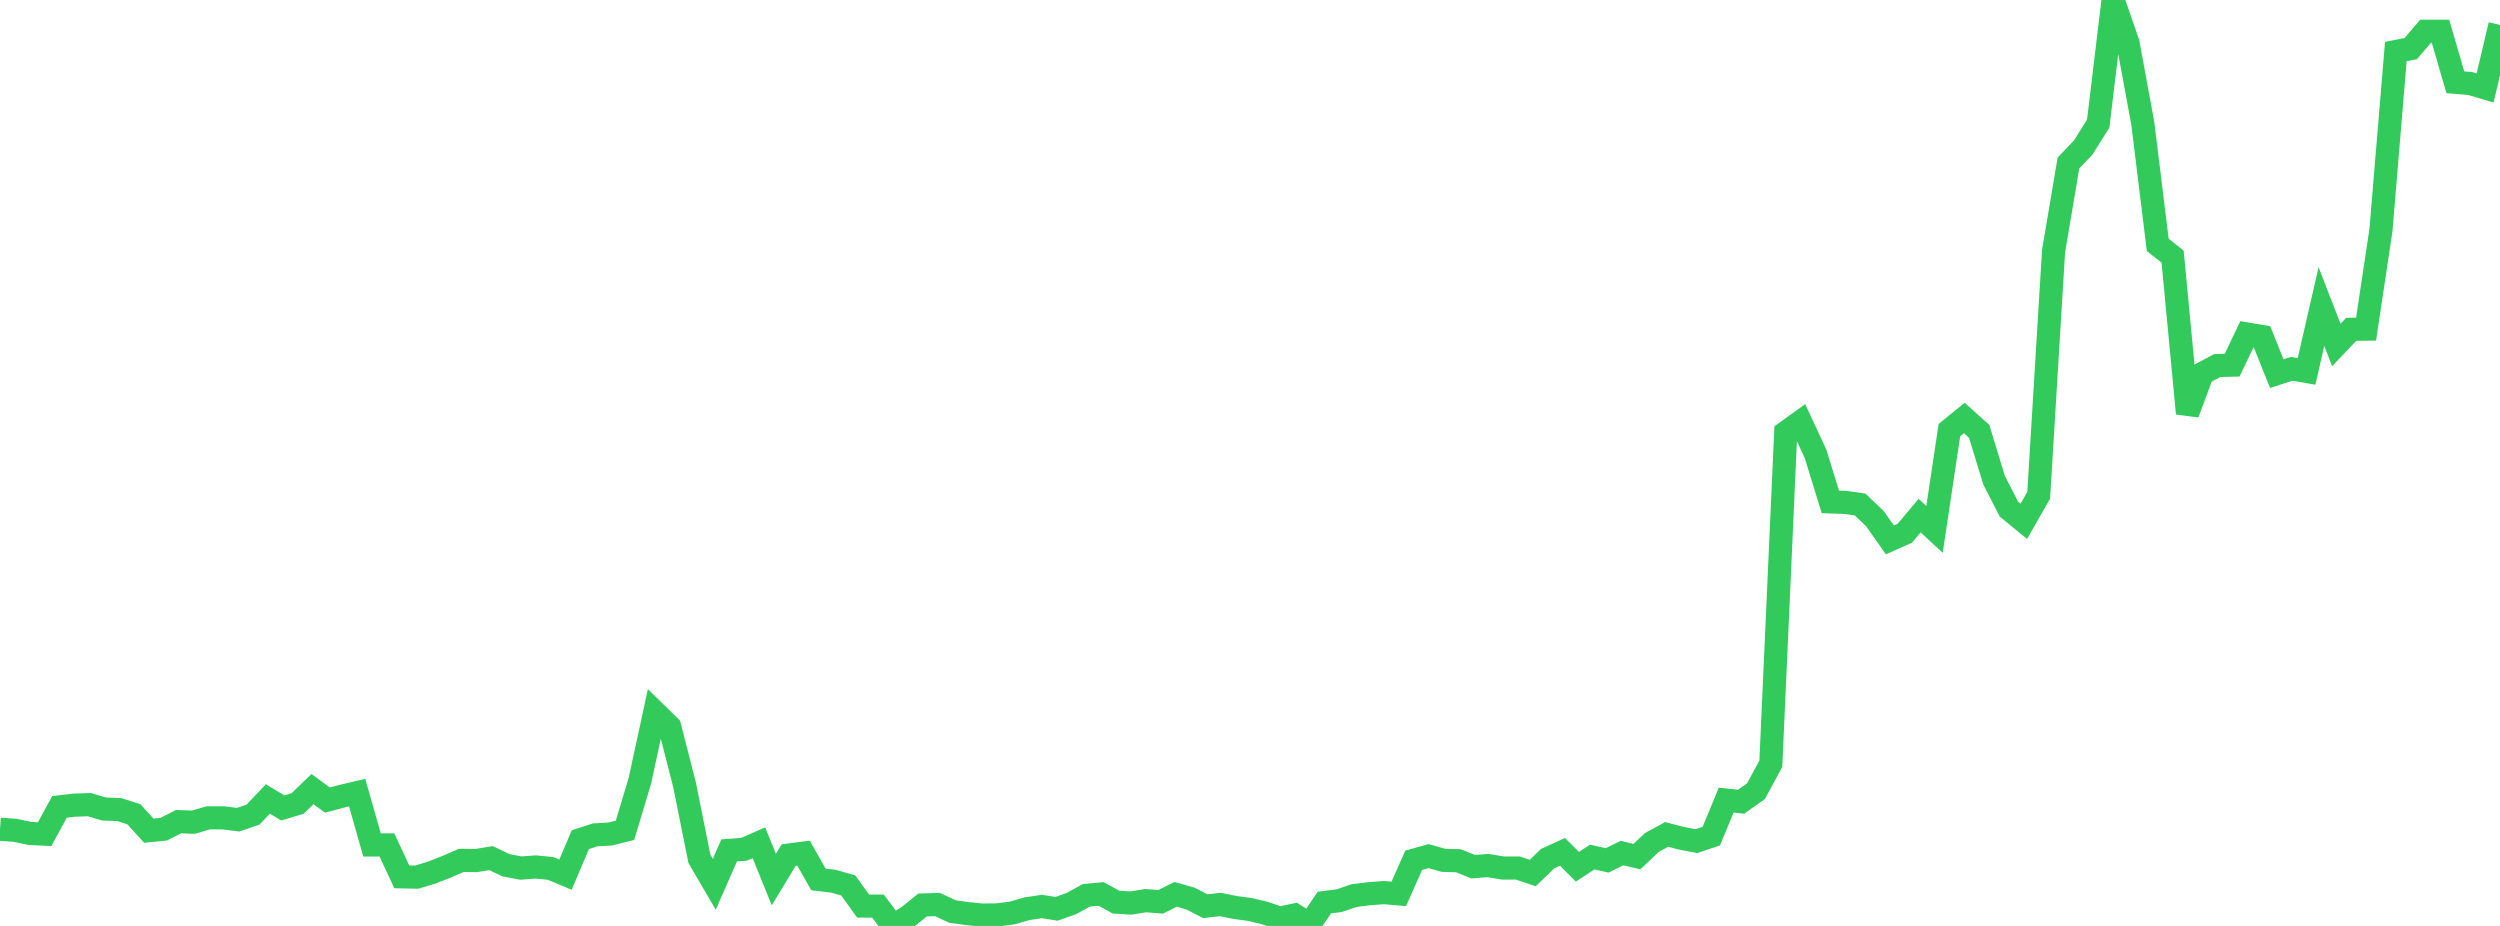 <?xml version="1.0" standalone="no"?>
<!DOCTYPE svg PUBLIC "-//W3C//DTD SVG 1.1//EN" "http://www.w3.org/Graphics/SVG/1.1/DTD/svg11.dtd">

<svg width="135" height="50" viewBox="0 0 135 50" preserveAspectRatio="none" 
  xmlns="http://www.w3.org/2000/svg"
  xmlns:xlink="http://www.w3.org/1999/xlink">


<polyline points="0.0, 44.778 0.804, 44.836 1.607, 45.004 2.411, 45.045 3.214, 43.569 4.018, 43.478 4.821, 43.451 5.625, 43.688 6.429, 43.715 7.232, 43.971 8.036, 44.858 8.839, 44.778 9.643, 44.37 10.446, 44.399 11.25, 44.162 12.054, 44.162 12.857, 44.265 13.661, 43.99 14.464, 43.144 15.268, 43.629 16.071, 43.388 16.875, 42.611 17.679, 43.204 18.482, 42.991 19.286, 42.802 20.089, 45.626 20.893, 45.626 21.696, 47.348 22.5, 47.366 23.304, 47.125 24.107, 46.809 24.911, 46.461 25.714, 46.47 26.518, 46.338 27.321, 46.723 28.125, 46.876 28.929, 46.816 29.732, 46.896 30.536, 47.231 31.339, 45.341 32.143, 45.082 32.946, 45.038 33.75, 44.837 34.554, 42.159 35.357, 38.451 36.161, 39.238 36.964, 42.373 37.768, 46.375 38.571, 47.751 39.375, 45.921 40.179, 45.862 40.982, 45.509 41.786, 47.497 42.589, 46.173 43.393, 46.07 44.196, 47.49 45.0, 47.585 45.804, 47.811 46.607, 48.927 47.411, 48.929 48.214, 50.0 49.018, 49.516 49.821, 48.869 50.625, 48.845 51.429, 49.221 52.232, 49.335 53.036, 49.414 53.839, 49.407 54.643, 49.303 55.446, 49.075 56.25, 48.95 57.054, 49.076 57.857, 48.792 58.661, 48.349 59.464, 48.275 60.268, 48.716 61.071, 48.763 61.875, 48.635 62.679, 48.699 63.482, 48.293 64.286, 48.523 65.089, 48.936 65.893, 48.842 66.696, 49.004 67.5, 49.113 68.304, 49.306 69.107, 49.58 69.911, 49.408 70.714, 49.921 71.518, 48.737 72.321, 48.636 73.125, 48.361 73.929, 48.262 74.732, 48.201 75.536, 48.269 76.339, 46.455 77.143, 46.23 77.946, 46.458 78.75, 46.48 79.554, 46.802 80.357, 46.739 81.161, 46.874 81.964, 46.873 82.768, 47.144 83.571, 46.367 84.375, 46 85.179, 46.804 85.982, 46.278 86.786, 46.461 87.589, 46.065 88.393, 46.258 89.196, 45.498 90.0, 45.059 90.804, 45.267 91.607, 45.422 92.411, 45.151 93.214, 43.205 94.018, 43.293 94.821, 42.726 95.625, 41.241 96.429, 23.35 97.232, 22.772 98.036, 24.497 98.839, 27.102 99.643, 27.13 100.446, 27.244 101.25, 28.012 102.054, 29.154 102.857, 28.797 103.661, 27.843 104.464, 28.589 105.268, 23.225 106.071, 22.572 106.875, 23.293 107.679, 25.926 108.482, 27.495 109.286, 28.152 110.089, 26.748 110.893, 13.559 111.696, 8.805 112.5, 7.957 113.304, 6.674 114.107, 0.0 114.911, 2.32 115.714, 6.68 116.518, 13.226 117.321, 13.857 118.125, 22.327 118.929, 20.169 119.732, 19.74 120.536, 19.718 121.339, 18.037 122.143, 18.172 122.946, 20.177 123.75, 19.917 124.554, 20.057 125.357, 16.555 126.161, 18.629 126.964, 17.784 127.768, 17.774 128.571, 12.43 129.375, 2.782 130.179, 2.625 130.982, 1.687 131.786, 1.686 132.589, 4.443 133.393, 4.51 134.196, 4.749 135.0, 1.347" fill="none" stroke="#32ca5b" stroke-width="1.25"/>

</svg>